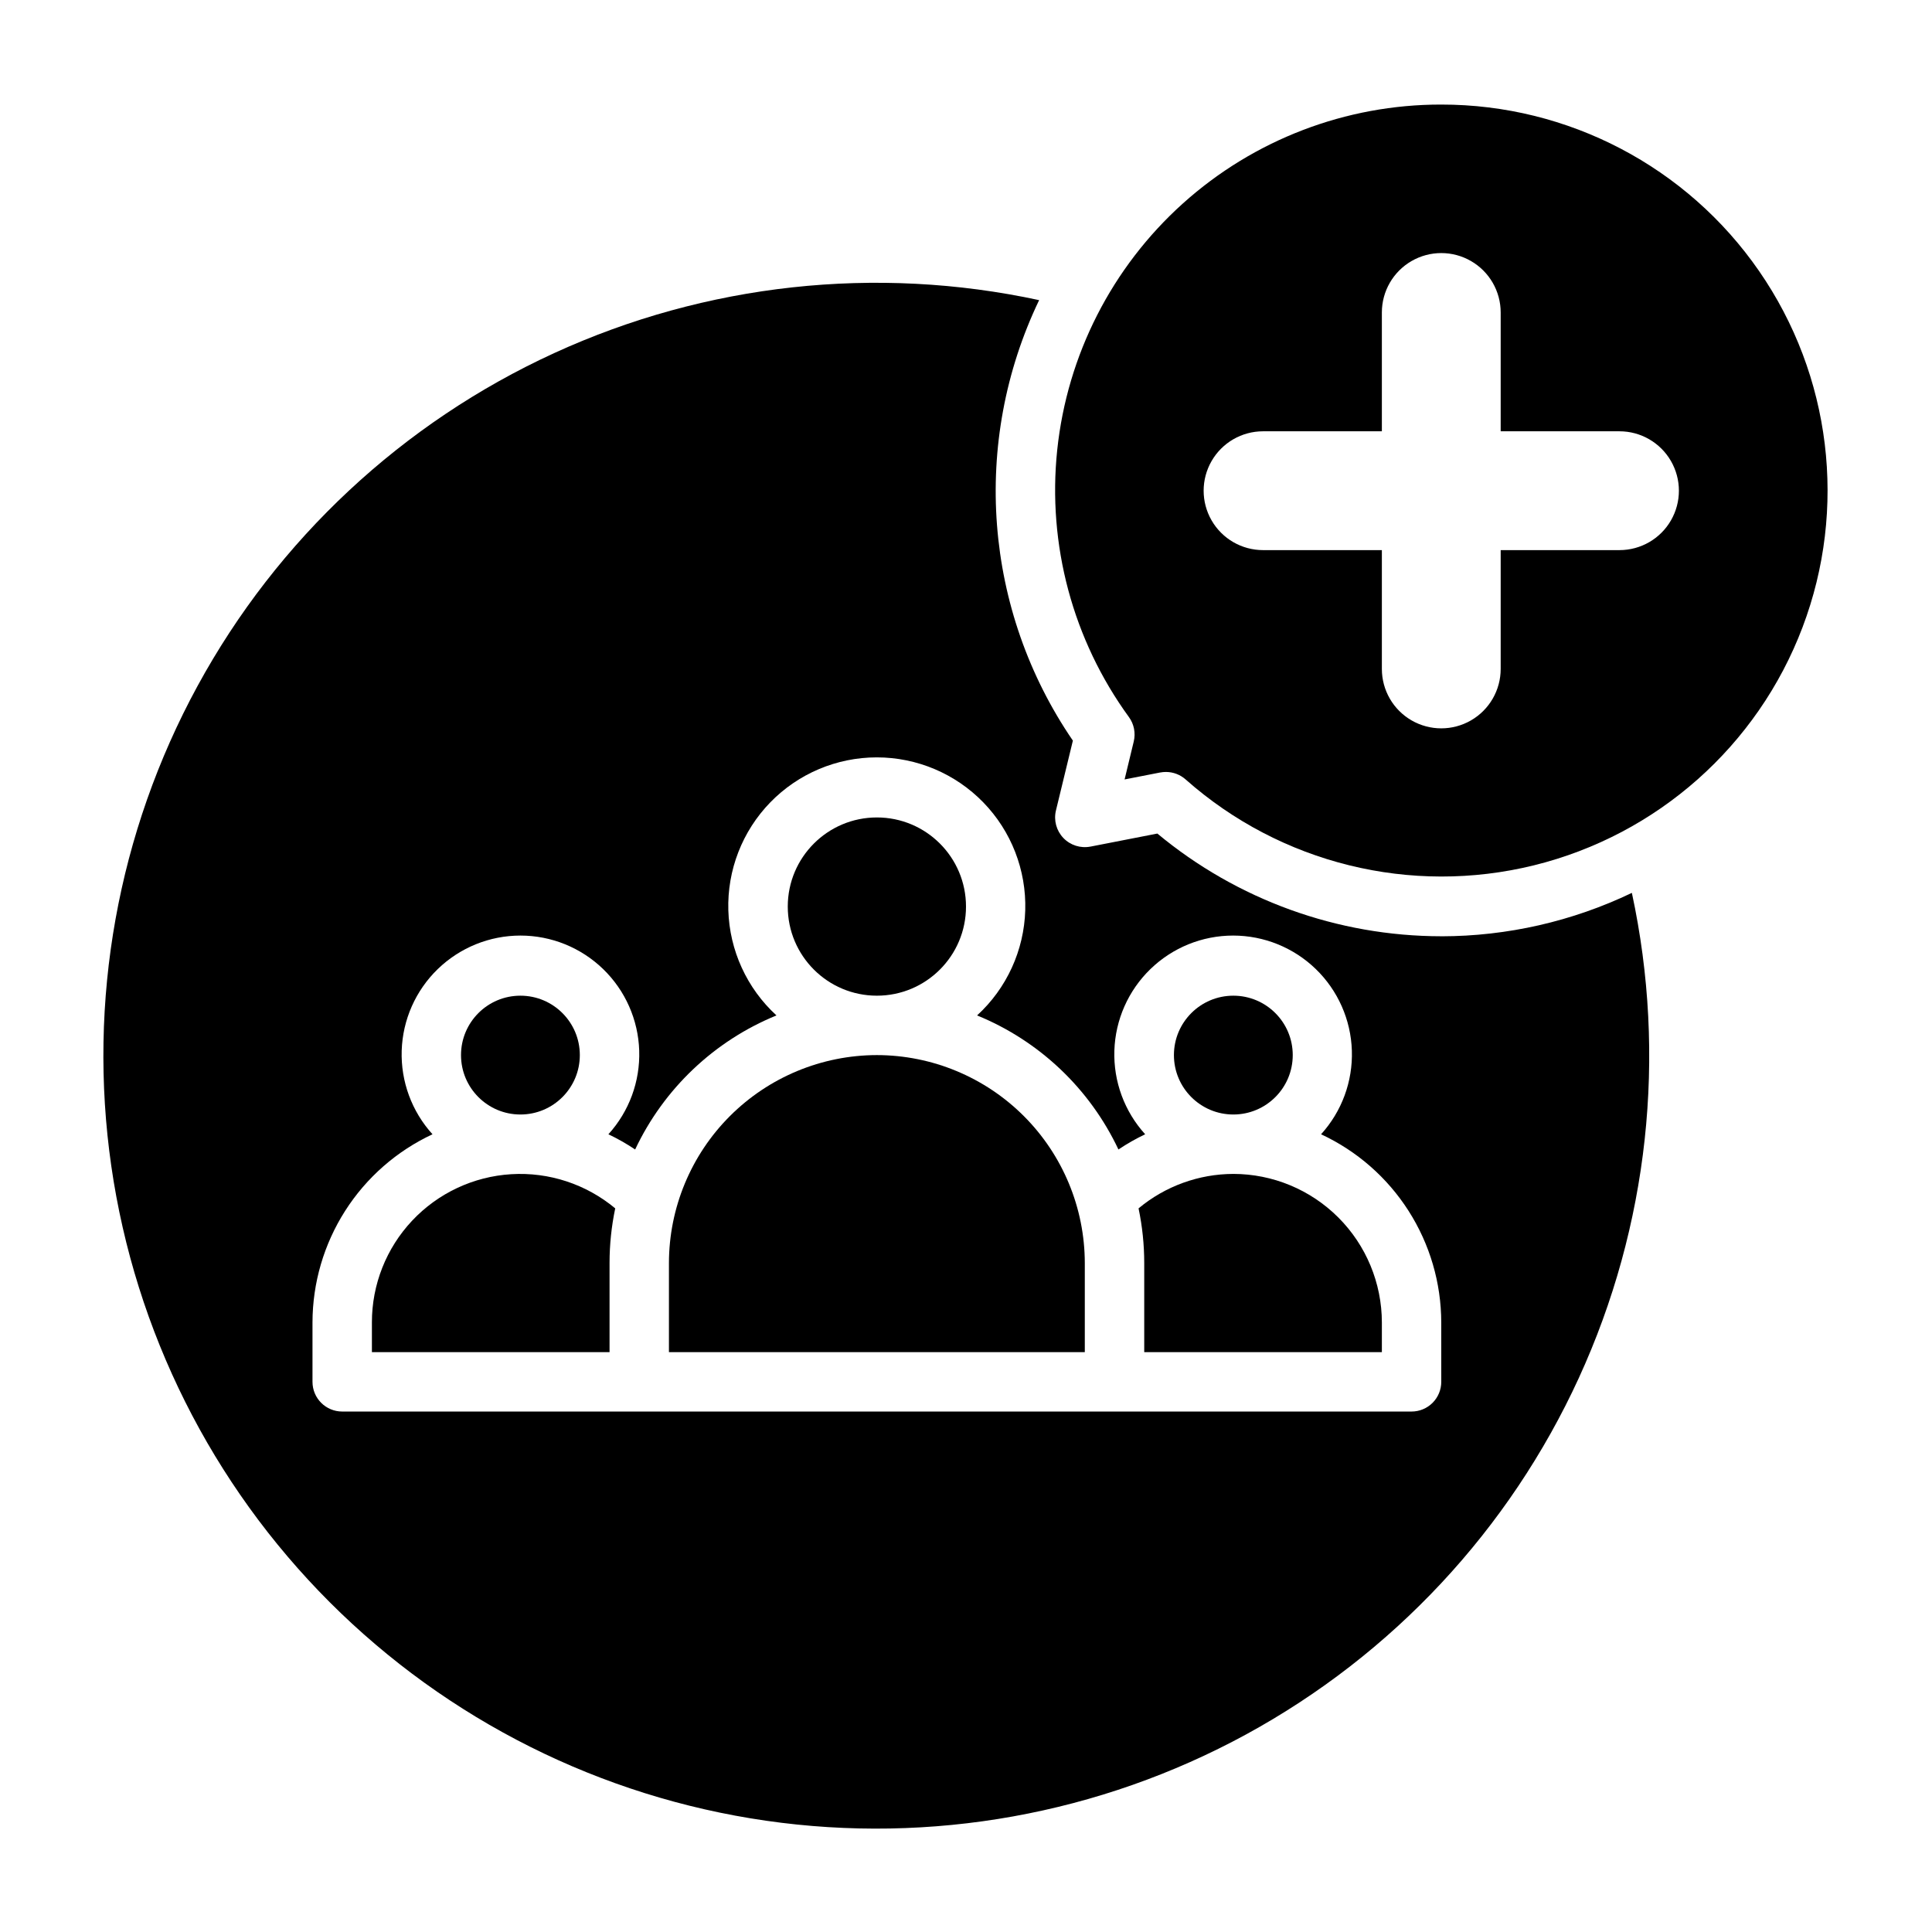 <?xml version="1.0" encoding="UTF-8"?>
<!-- Uploaded to: SVG Repo, www.svgrepo.com, Generator: SVG Repo Mixer Tools -->
<svg fill="#000000" width="800px" height="800px" version="1.1" viewBox="144 144 512 512" xmlns="http://www.w3.org/2000/svg">
 <g>
  <path d="m486.59 423.61c0 8.695-7.047 15.746-15.742 15.746-8.695 0-15.746-7.051-15.746-15.746 0-8.695 7.051-15.742 15.746-15.742 8.695 0 15.742 7.047 15.742 15.742"/>
  <path d="m400 384.25c0 13.043-10.574 23.617-23.617 23.617-13.043 0-23.617-10.574-23.617-23.617 0-13.043 10.574-23.617 23.617-23.617 13.043 0 23.617 10.574 23.617 23.617"/>
  <path d="m376.38 423.61c-14.609 0.02-28.613 5.832-38.945 16.16-10.328 10.332-16.141 24.336-16.16 38.945v23.617h110.21v-23.617c-0.02-14.609-5.832-28.613-16.16-38.945-10.332-10.328-24.336-16.141-38.945-16.16z"/>
  <path d="m297.66 423.61c0 8.695-7.051 15.746-15.746 15.746-8.695 0-15.742-7.051-15.742-15.746 0-8.695 7.047-15.742 15.742-15.742 8.695 0 15.746 7.047 15.746 15.742"/>
  <path d="m242.56 494.46v7.871h62.977v-23.613c0-4.867 0.504-9.723 1.504-14.484-7.695-6.422-17.551-9.664-27.555-9.059s-19.398 5.012-26.262 12.312c-6.867 7.305-10.68 16.953-10.664 26.973z"/>
  <path d="m470.85 455.1c-9.184 0.023-18.07 3.254-25.121 9.133 1 4.762 1.504 9.617 1.504 14.484v23.617h62.977v-7.875c-0.012-10.434-4.164-20.438-11.543-27.816-7.379-7.379-17.383-11.531-27.816-11.543z"/>
  <path d="m525.95 392.12c-27.484-0.02-54.102-9.648-75.238-27.219l-17.719 3.457-0.004-0.004c-2.629 0.512-5.336-0.348-7.191-2.285-1.852-1.938-2.59-4.68-1.961-7.285l4.488-18.516h-0.004c-23.617-34.52-27.027-79.02-8.941-116.73-43.23-9.316-88.312-4.394-128.51 14.035-40.199 18.43-73.355 49.371-94.512 88.207-21.156 38.832-29.176 83.469-22.863 127.24 6.316 43.77 26.625 84.32 57.895 115.59 31.273 31.27 71.82 51.578 115.59 57.895 43.77 6.312 88.406-1.707 127.24-22.863 38.836-21.156 69.777-54.312 88.207-94.512 18.43-40.199 23.352-85.281 14.035-128.51-15.766 7.559-33.023 11.492-50.508 11.508zm0 118.08c0 2.086-0.828 4.09-2.305 5.566-1.477 1.477-3.477 2.305-5.566 2.305h-283.39c-4.348 0-7.875-3.523-7.875-7.871v-15.746c0.016-10.473 3.016-20.727 8.648-29.559 5.633-8.828 13.664-15.871 23.156-20.301-5.496-6.055-8.426-14.008-8.164-22.18s3.691-15.922 9.566-21.609 13.73-8.871 21.906-8.871 16.031 3.184 21.906 8.871 9.305 13.438 9.566 21.609c0.262 8.172-2.664 16.125-8.164 22.18 2.457 1.168 4.824 2.516 7.086 4.031 7.598-16.113 20.965-28.789 37.453-35.527-7.844-7.184-12.445-17.242-12.758-27.875-0.312-10.633 3.695-20.941 11.105-28.574 7.414-7.629 17.598-11.938 28.238-11.938 10.637 0 20.824 4.309 28.234 11.938 7.414 7.633 11.418 17.941 11.109 28.574-0.312 10.633-4.914 20.691-12.762 27.875 16.492 6.738 29.859 19.414 37.457 35.527 2.262-1.516 4.629-2.863 7.086-4.031-5.5-6.055-8.426-14.008-8.164-22.18 0.262-8.172 3.691-15.922 9.566-21.609 5.871-5.688 13.727-8.871 21.906-8.871 8.176 0 16.031 3.184 21.906 8.871 5.871 5.688 9.301 13.438 9.562 21.609 0.266 8.172-2.664 16.125-8.16 22.18 9.5 4.422 17.543 11.461 23.184 20.293s8.648 19.09 8.664 29.566z"/>
  <path d="m525.95 171.71c-25.277-0.035-49.672 9.301-68.469 26.203-18.797 16.902-30.66 40.168-33.305 65.309-2.641 25.141 4.129 50.367 19 70.809 1.355 1.867 1.82 4.234 1.277 6.477l-2.426 10.051 9.445-1.844v0.004c0.5-0.094 1.004-0.141 1.512-0.141 1.926 0 3.781 0.707 5.219 1.984 25.168 22.297 59.688 30.801 92.332 22.75 32.645-8.055 59.246-31.637 71.156-63.082 11.91-31.441 7.609-66.73-11.508-94.391-19.117-27.66-50.609-44.156-84.234-44.129zm47.23 118.08-31.484-0.004v31.488c0 5.625-3 10.824-7.871 13.637-4.871 2.812-10.875 2.812-15.746 0s-7.871-8.012-7.871-13.637v-31.488h-31.488c-5.625 0-10.824-3-13.633-7.871-2.812-4.871-2.812-10.871 0-15.742 2.809-4.871 8.008-7.875 13.633-7.875h31.488v-31.488c0-5.625 3-10.82 7.871-13.633s10.875-2.812 15.746 0c4.871 2.812 7.871 8.008 7.871 13.633v31.488h31.488c5.625 0 10.82 3.004 13.633 7.875 2.812 4.871 2.812 10.871 0 15.742-2.812 4.871-8.008 7.871-13.633 7.871z"/>
 </g>
</svg>